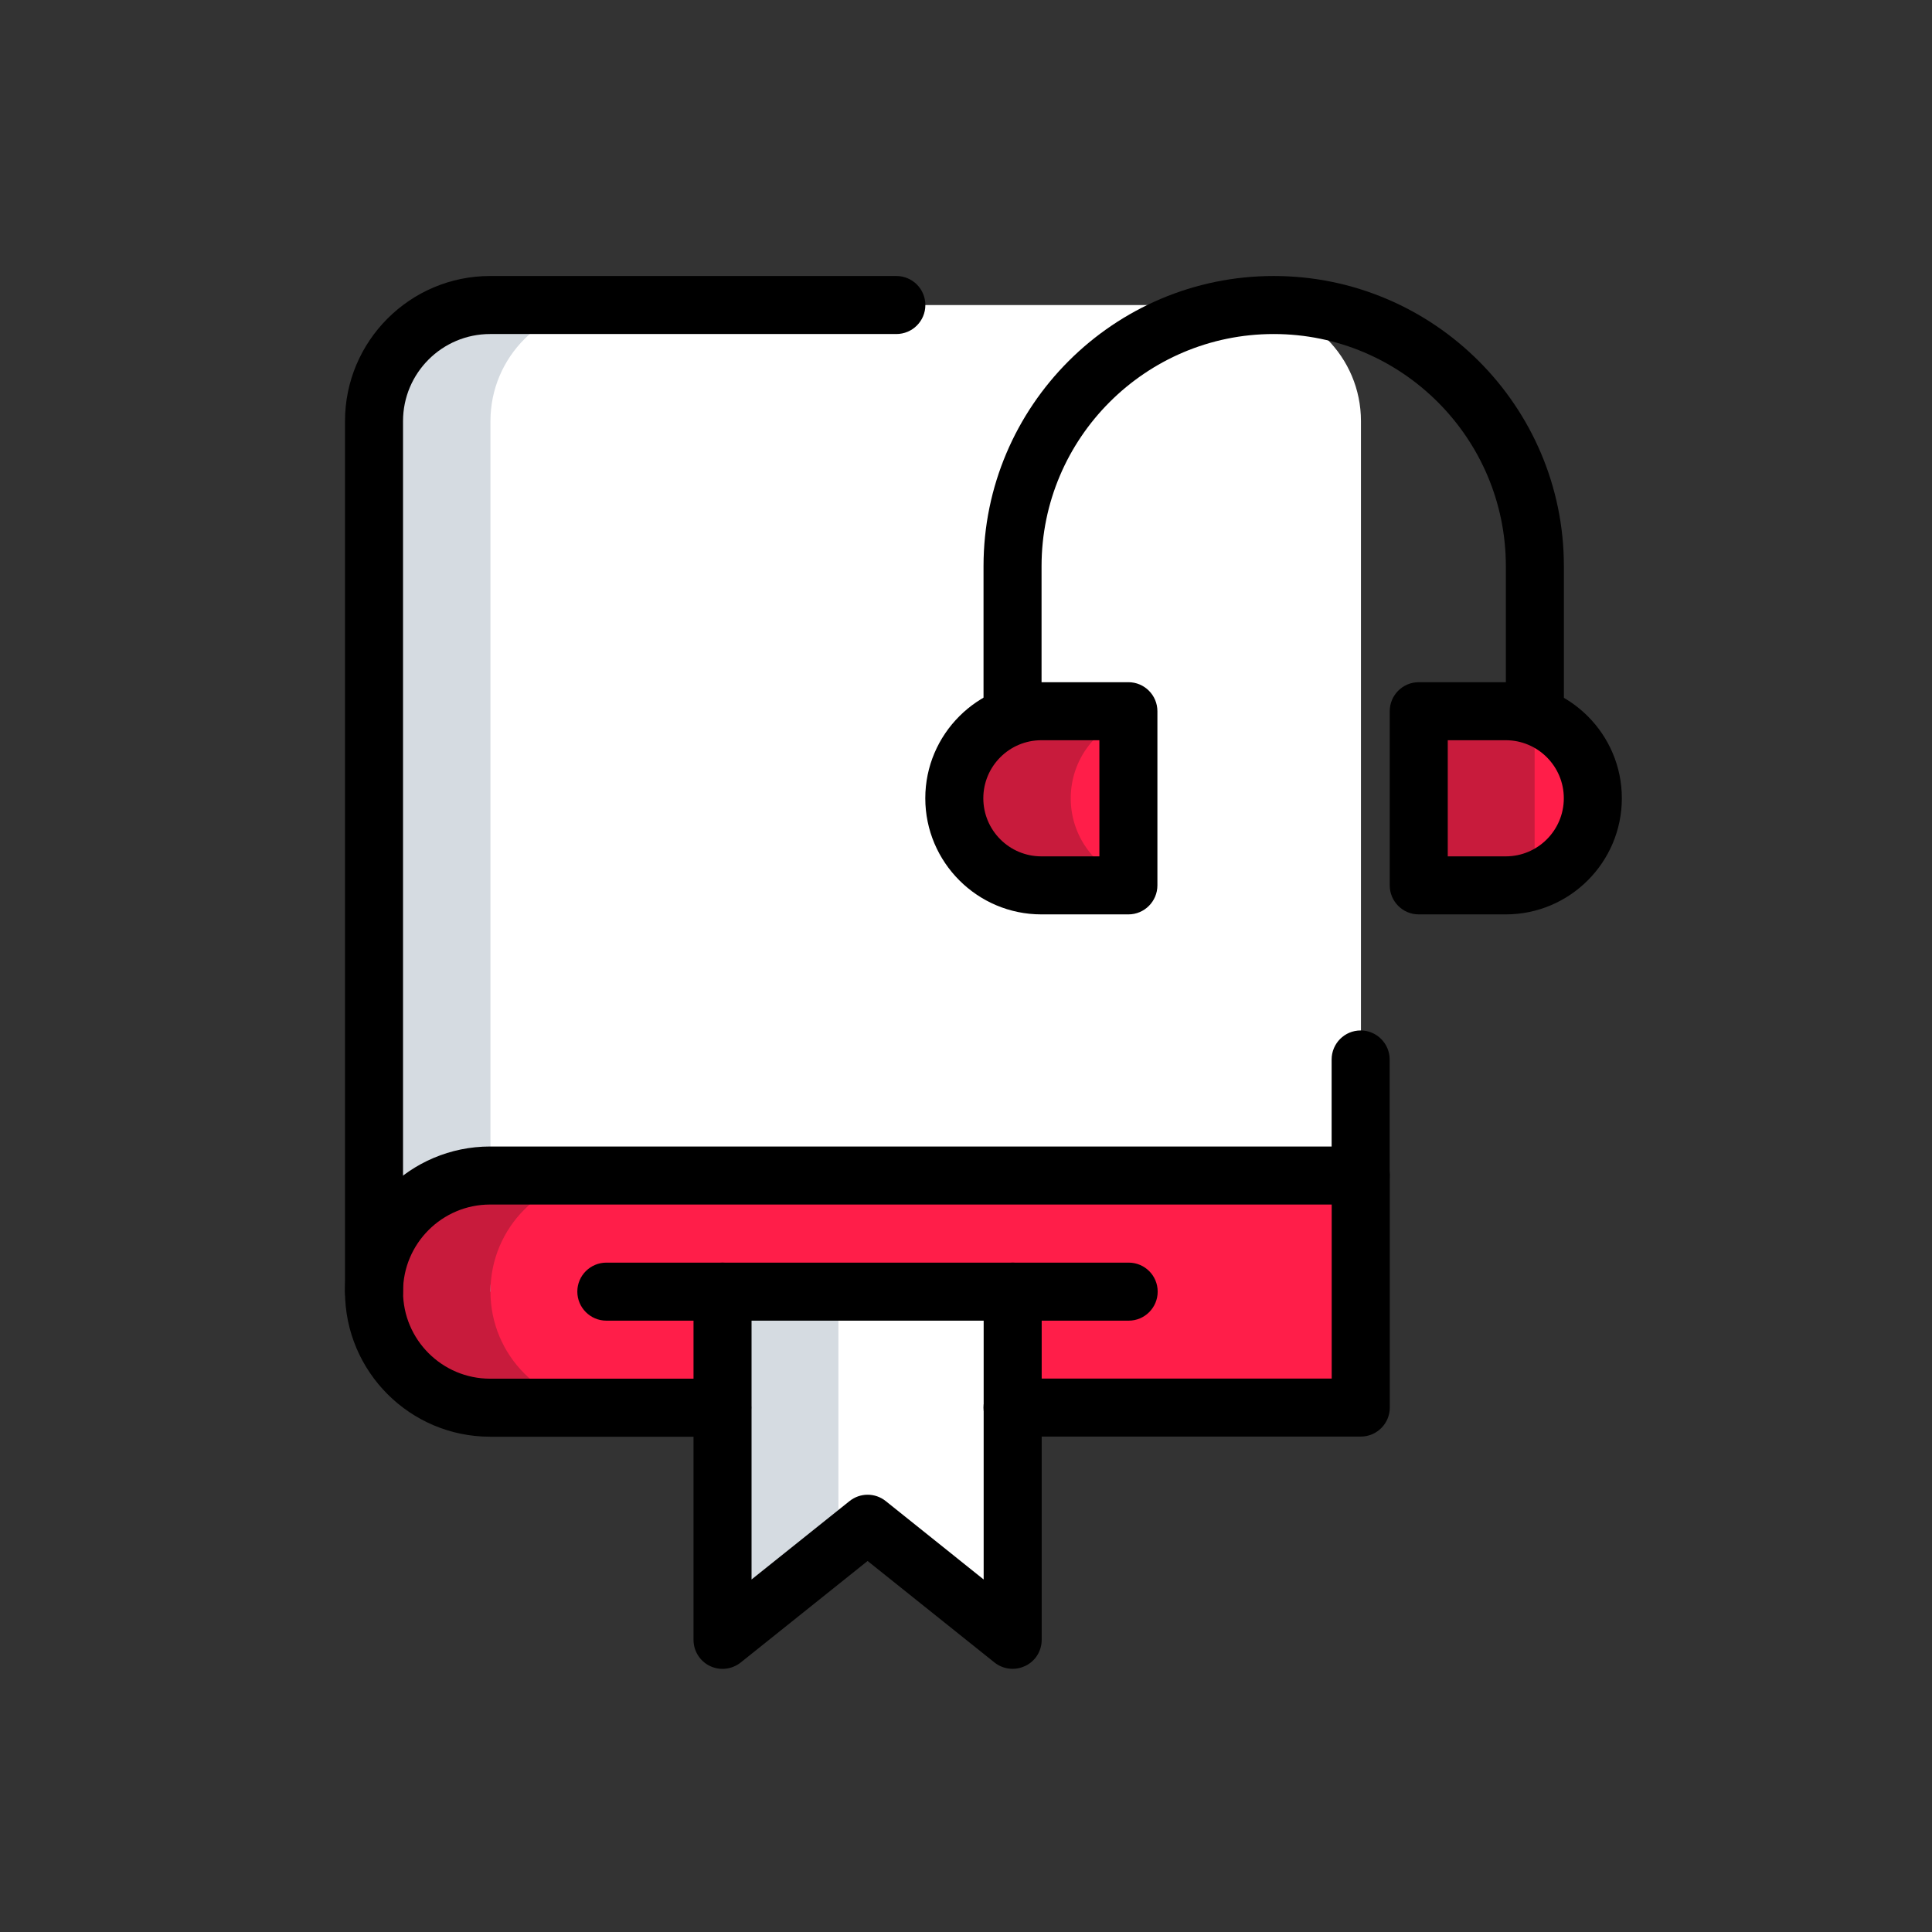 <svg xmlns="http://www.w3.org/2000/svg" width="28" height="28" viewBox="0 0 28 28" fill="none"><rect x="0" y="0" width="28" height="28" fill="#333333" stroke="none"/><g clip-path="url(#clip0_352_20495)"><path d="M5.426 18.72H19.724V6.103C19.724 5.174 18.972 4.421 18.042 4.421H12.996H7.108C6.179 4.421 5.426 5.174 5.426 6.103V18.72Z" fill="white"></path><path d="M21.82 12.831H20.559V10.308H21.82C22.517 10.308 23.082 10.873 23.082 11.57C23.082 12.266 22.517 12.831 21.82 12.831Z" fill="#FF1E49"></path><path d="M15.094 12.831H16.355V10.308H15.094C14.397 10.308 13.832 10.873 13.832 11.57C13.832 12.266 14.397 12.831 15.094 12.831Z" fill="#FF1E49"></path><path d="M14.674 20.402H19.72V17.038H7.104C6.175 17.038 5.422 17.79 5.422 18.72C5.422 19.649 6.175 20.402 7.104 20.402H10.468H14.674Z" fill="#FF1E49"></path><path d="M10.469 18.72V23.766L12.572 22.084L14.674 23.766V18.72H10.469Z" fill="white"></path><path d="M22.241 10.386C22.109 10.338 21.968 10.308 21.82 10.308H20.559V12.832H21.82C21.968 12.832 22.109 12.801 22.241 12.754V10.386Z" fill="#C81B3C"></path><path d="M15.518 11.57C15.518 11.021 15.87 10.559 16.359 10.386V10.308H15.098C14.401 10.308 13.836 10.873 13.836 11.57C13.836 12.266 14.401 12.832 15.098 12.832H16.359V12.754C15.87 12.581 15.518 12.118 15.518 11.57Z" fill="#C81B3C"></path><path d="M8.79 4.421H7.108C6.179 4.421 5.426 5.174 5.426 6.103V18.72H7.108V6.103C7.108 5.174 7.861 4.421 8.79 4.421Z" fill="#D5DBE1"></path><path d="M7.108 18.718C7.108 17.788 7.861 17.035 8.79 17.035H7.108C6.179 17.035 5.426 17.788 5.426 18.718C5.426 19.647 6.179 20.4 7.108 20.4H8.79C7.861 20.4 7.108 19.647 7.108 18.718Z" fill="#C81B3C"></path><path d="M12.151 18.72H10.469V23.766L12.151 22.421V18.72Z" fill="#D5DBE1"></path><path d="M21.823 13.252H20.561C20.329 13.252 20.141 13.063 20.141 12.831V10.308C20.141 10.076 20.329 9.887 20.561 9.887H21.823C22.75 9.887 23.505 10.642 23.505 11.569C23.505 12.497 22.75 13.252 21.823 13.252ZM20.982 12.411H21.823C22.287 12.411 22.664 12.034 22.664 11.569C22.664 11.105 22.287 10.728 21.823 10.728H20.982V12.411Z" fill="black"></path><path d="M16.354 13.252H15.092C14.165 13.252 13.41 12.497 13.41 11.569C13.41 10.642 14.165 9.887 15.092 9.887H16.354C16.586 9.887 16.774 10.076 16.774 10.308V12.831C16.774 13.063 16.586 13.252 16.354 13.252ZM15.092 10.728C14.628 10.728 14.251 11.105 14.251 11.569C14.251 12.034 14.628 12.411 15.092 12.411H15.933V10.728H15.092Z" fill="black"></path><path d="M22.244 10.729C22.012 10.729 21.824 10.54 21.824 10.308V8.205C21.824 6.35 20.315 4.841 18.459 4.841C16.604 4.841 15.095 6.35 15.095 8.205V10.308C15.095 10.54 14.907 10.729 14.675 10.729C14.442 10.729 14.254 10.54 14.254 10.308V8.205C14.254 5.887 16.14 4 18.459 4C20.778 4 22.665 5.887 22.665 8.205V10.308C22.665 10.54 22.476 10.729 22.244 10.729Z" fill="black"></path><path d="M5.421 19.14C5.188 19.14 5 18.951 5 18.719V6.103C5 4.943 5.943 4 7.103 4H12.99C13.223 4 13.411 4.188 13.411 4.421C13.411 4.653 13.223 4.841 12.99 4.841H7.103C6.407 4.841 5.841 5.407 5.841 6.103V18.719C5.841 18.951 5.653 19.14 5.421 19.14Z" fill="black"></path><path d="M10.467 20.822H7.103C5.943 20.822 5 19.879 5 18.719C5 17.559 5.943 16.616 7.103 16.616H19.299V15.355C19.299 15.123 19.487 14.934 19.719 14.934C19.951 14.934 20.14 15.123 20.14 15.355V17.037C20.14 17.269 19.951 17.457 19.719 17.457H7.103C6.407 17.457 5.841 18.023 5.841 18.719C5.841 19.415 6.407 19.981 7.103 19.981H10.467C10.699 19.981 10.888 20.169 10.888 20.401C10.888 20.633 10.699 20.822 10.467 20.822Z" fill="black"></path><path d="M19.721 20.82H14.675C14.442 20.82 14.254 20.632 14.254 20.399C14.254 20.167 14.442 19.979 14.675 19.979H19.3V17.035C19.3 16.803 19.489 16.614 19.721 16.614C19.953 16.614 20.142 16.803 20.142 17.035V20.399C20.142 20.632 19.953 20.82 19.721 20.82Z" fill="black"></path><path d="M14.677 24.186C14.583 24.186 14.49 24.155 14.414 24.095L12.574 22.623L10.734 24.095C10.607 24.195 10.436 24.215 10.289 24.145C10.143 24.075 10.051 23.927 10.051 23.766V18.719C10.051 18.487 10.239 18.299 10.471 18.299C10.704 18.299 10.892 18.487 10.892 18.719V22.891L12.312 21.755C12.466 21.632 12.683 21.632 12.837 21.755L14.256 22.891V18.719C14.256 18.487 14.445 18.299 14.677 18.299C14.909 18.299 15.097 18.487 15.097 18.719V23.766C15.097 23.927 15.005 24.075 14.859 24.144C14.8 24.172 14.738 24.186 14.677 24.186Z" fill="black"></path><path d="M16.358 19.14H8.788C8.556 19.14 8.367 18.951 8.367 18.719C8.367 18.487 8.556 18.299 8.788 18.299H16.358C16.59 18.299 16.778 18.487 16.778 18.719C16.778 18.951 16.59 19.14 16.358 19.14Z" fill="black"></path></g><defs><clipPath id="clip0_352_20495"><rect width="28" height="28" fill="white"></rect></clipPath></defs></svg>